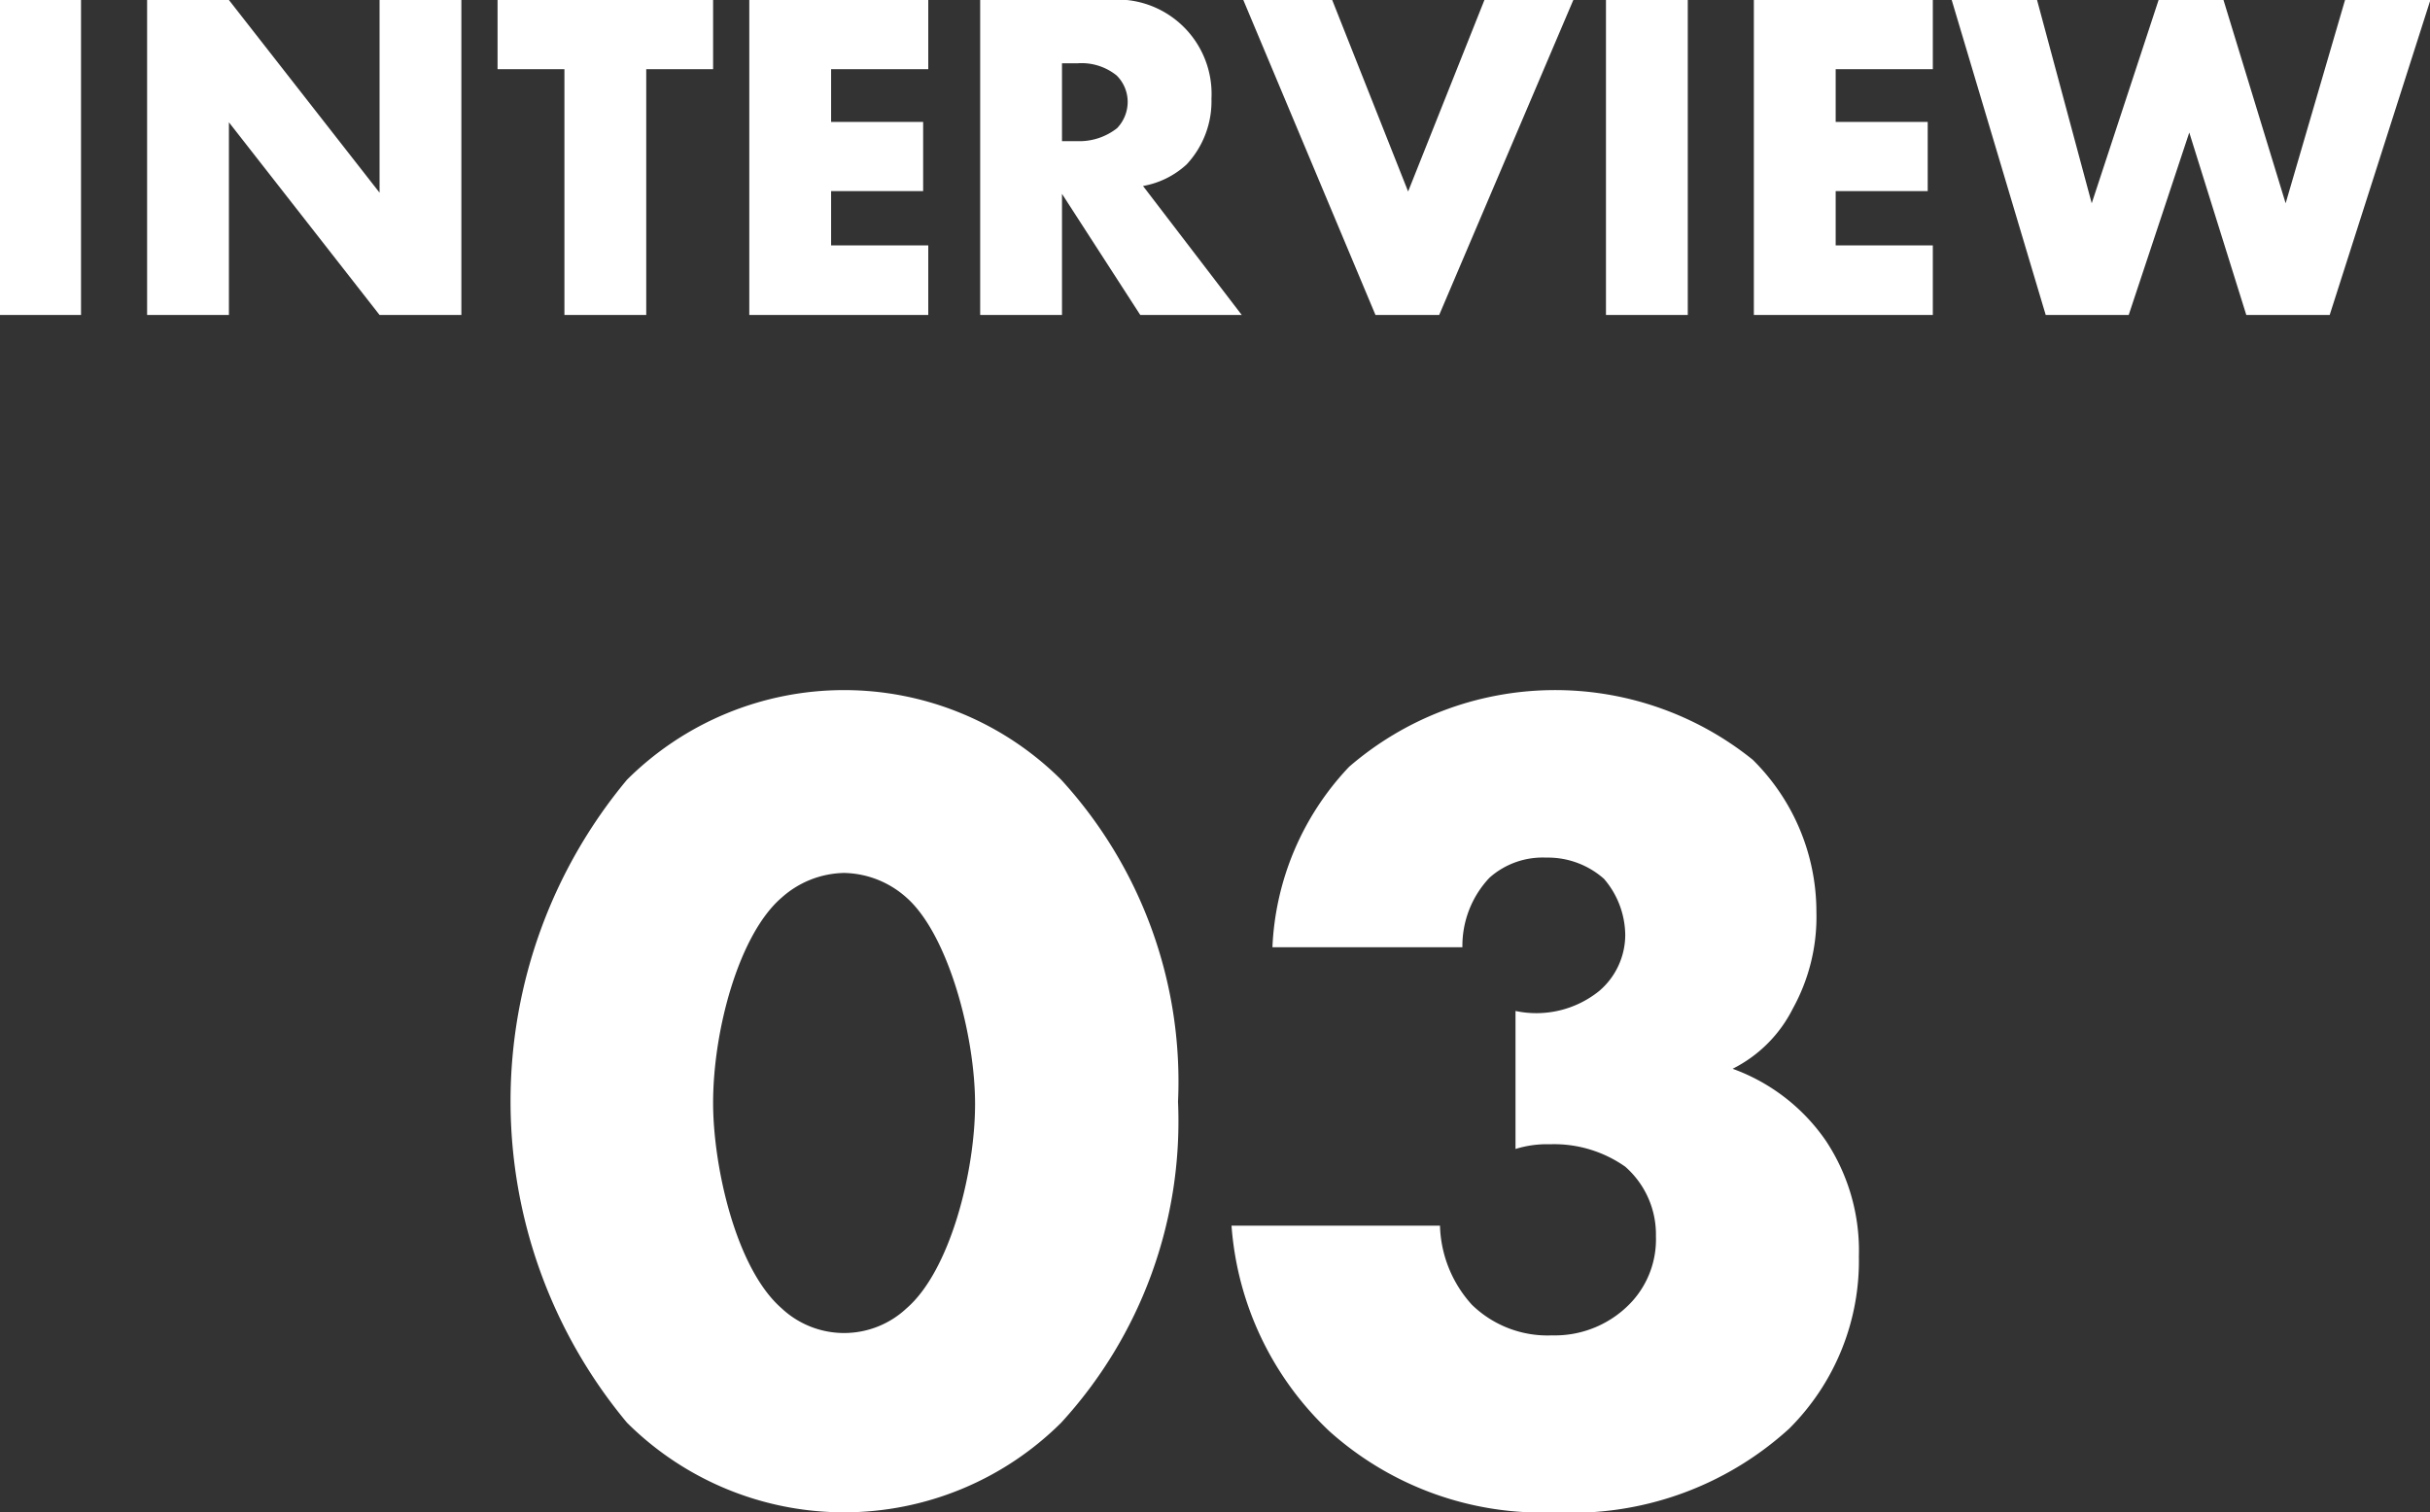 <svg xmlns="http://www.w3.org/2000/svg" width="61.78" height="38.46" viewBox="0 0 61.78 38.46">
  <rect x="0" y="0" width="61.78" height="38.46" fill="#333333" stroke="none"/>
  <defs>
    <style>
      .cls-1 {
        fill: #fff;
        fill-rule: evenodd;
      }
    </style>
  </defs>
  <path id="add-top-interview03.svg" class="cls-1" d="M6952.99,3593.88v8.01h2.07v-8.01h-2.07Zm5.83,8.01v-4.9l3.83,4.9h2.08v-8.01h-2.08v4.9l-3.83-4.9h-2.08v8.01h2.08Zm12.31-6.25v-1.76h-5.48v1.76h1.7v6.25h2.08v-6.25h1.7Zm5.47-1.76h-4.55v8.01h4.55v-1.77h-2.47v-1.38h2.34v-1.76h-2.34v-1.34h2.47v-1.76Zm1.32,0v8.01H6980v-3.08l1.99,3.08h2.58l-2.51-3.28a2.2,2.2,0,0,0,1.11-.55,2.354,2.354,0,0,0,.63-1.67,2.4,2.4,0,0,0-2.64-2.51h-3.24Zm2.08,1.61h0.39a1.419,1.419,0,0,1,1,.31,0.947,0.947,0,0,1,.28.67,0.97,0.97,0,0,1-.27.67,1.553,1.553,0,0,1-1.01.33H6980v-1.98Zm4.61-1.61,3.36,8.01h1.62l3.41-8.01h-2.26l-1.94,4.87-1.93-4.87h-2.26Zm9.22,0v8.01h2.08v-8.01h-2.08Zm8.31,0h-4.55v8.01h4.55v-1.77h-2.47v-1.38h2.34v-1.76h-2.34v-1.34h2.47v-1.76Zm0.48,0,2.39,8.01h2.11l1.54-4.64,1.45,4.64h2.12l2.56-8.01h-2.17l-1.51,5.17-1.58-5.17h-1.65l-1.7,5.17-1.39-5.17h-2.17Zm-28.16,22.2a2.442,2.442,0,0,1,1.59.63c1.05,0.93,1.74,3.48,1.74,5.25,0,1.71-.63,4.23-1.74,5.19a2.321,2.321,0,0,1-3.18,0c-1.17-1.02-1.74-3.63-1.74-5.22,0-1.86.66-4.29,1.74-5.22A2.442,2.442,0,0,1,6974.46,3616.08Zm8.49,5.82a11.368,11.368,0,0,0-2.97-8.19,7.822,7.822,0,0,0-11.04,0,12.769,12.769,0,0,0,0,16.35,7.822,7.822,0,0,0,11.04,0A11.343,11.343,0,0,0,6982.95,3621.9Zm1.36,3.15a7.981,7.981,0,0,0,2.48,5.22,8.088,8.088,0,0,0,5.73,2.07,8.2,8.2,0,0,0,5.97-2.13,6.024,6.024,0,0,0,1.77-4.38,5.056,5.056,0,0,0-.84-2.94,4.9,4.9,0,0,0-2.37-1.83,3.431,3.431,0,0,0,1.53-1.53,4.818,4.818,0,0,0,.6-2.46,5.439,5.439,0,0,0-1.62-3.87,8.009,8.009,0,0,0-10.26.18,7.111,7.111,0,0,0-1.95,4.59h4.83a2.52,2.52,0,0,1,.69-1.77,2.034,2.034,0,0,1,1.44-.51,2.151,2.151,0,0,1,1.47.54,2.221,2.221,0,0,1,.54,1.44,1.878,1.878,0,0,1-.66,1.41,2.544,2.544,0,0,1-2.13.51v3.51a2.655,2.655,0,0,1,.87-0.12,3.143,3.143,0,0,1,1.92.57,2.292,2.292,0,0,1,.78,1.77,2.348,2.348,0,0,1-.6,1.65,2.661,2.661,0,0,1-2.04.87,2.755,2.755,0,0,1-2.04-.78,3.115,3.115,0,0,1-.81-2.01h-5.3Z" transform="translate(-6953 -3593.88)"/>
</svg>
